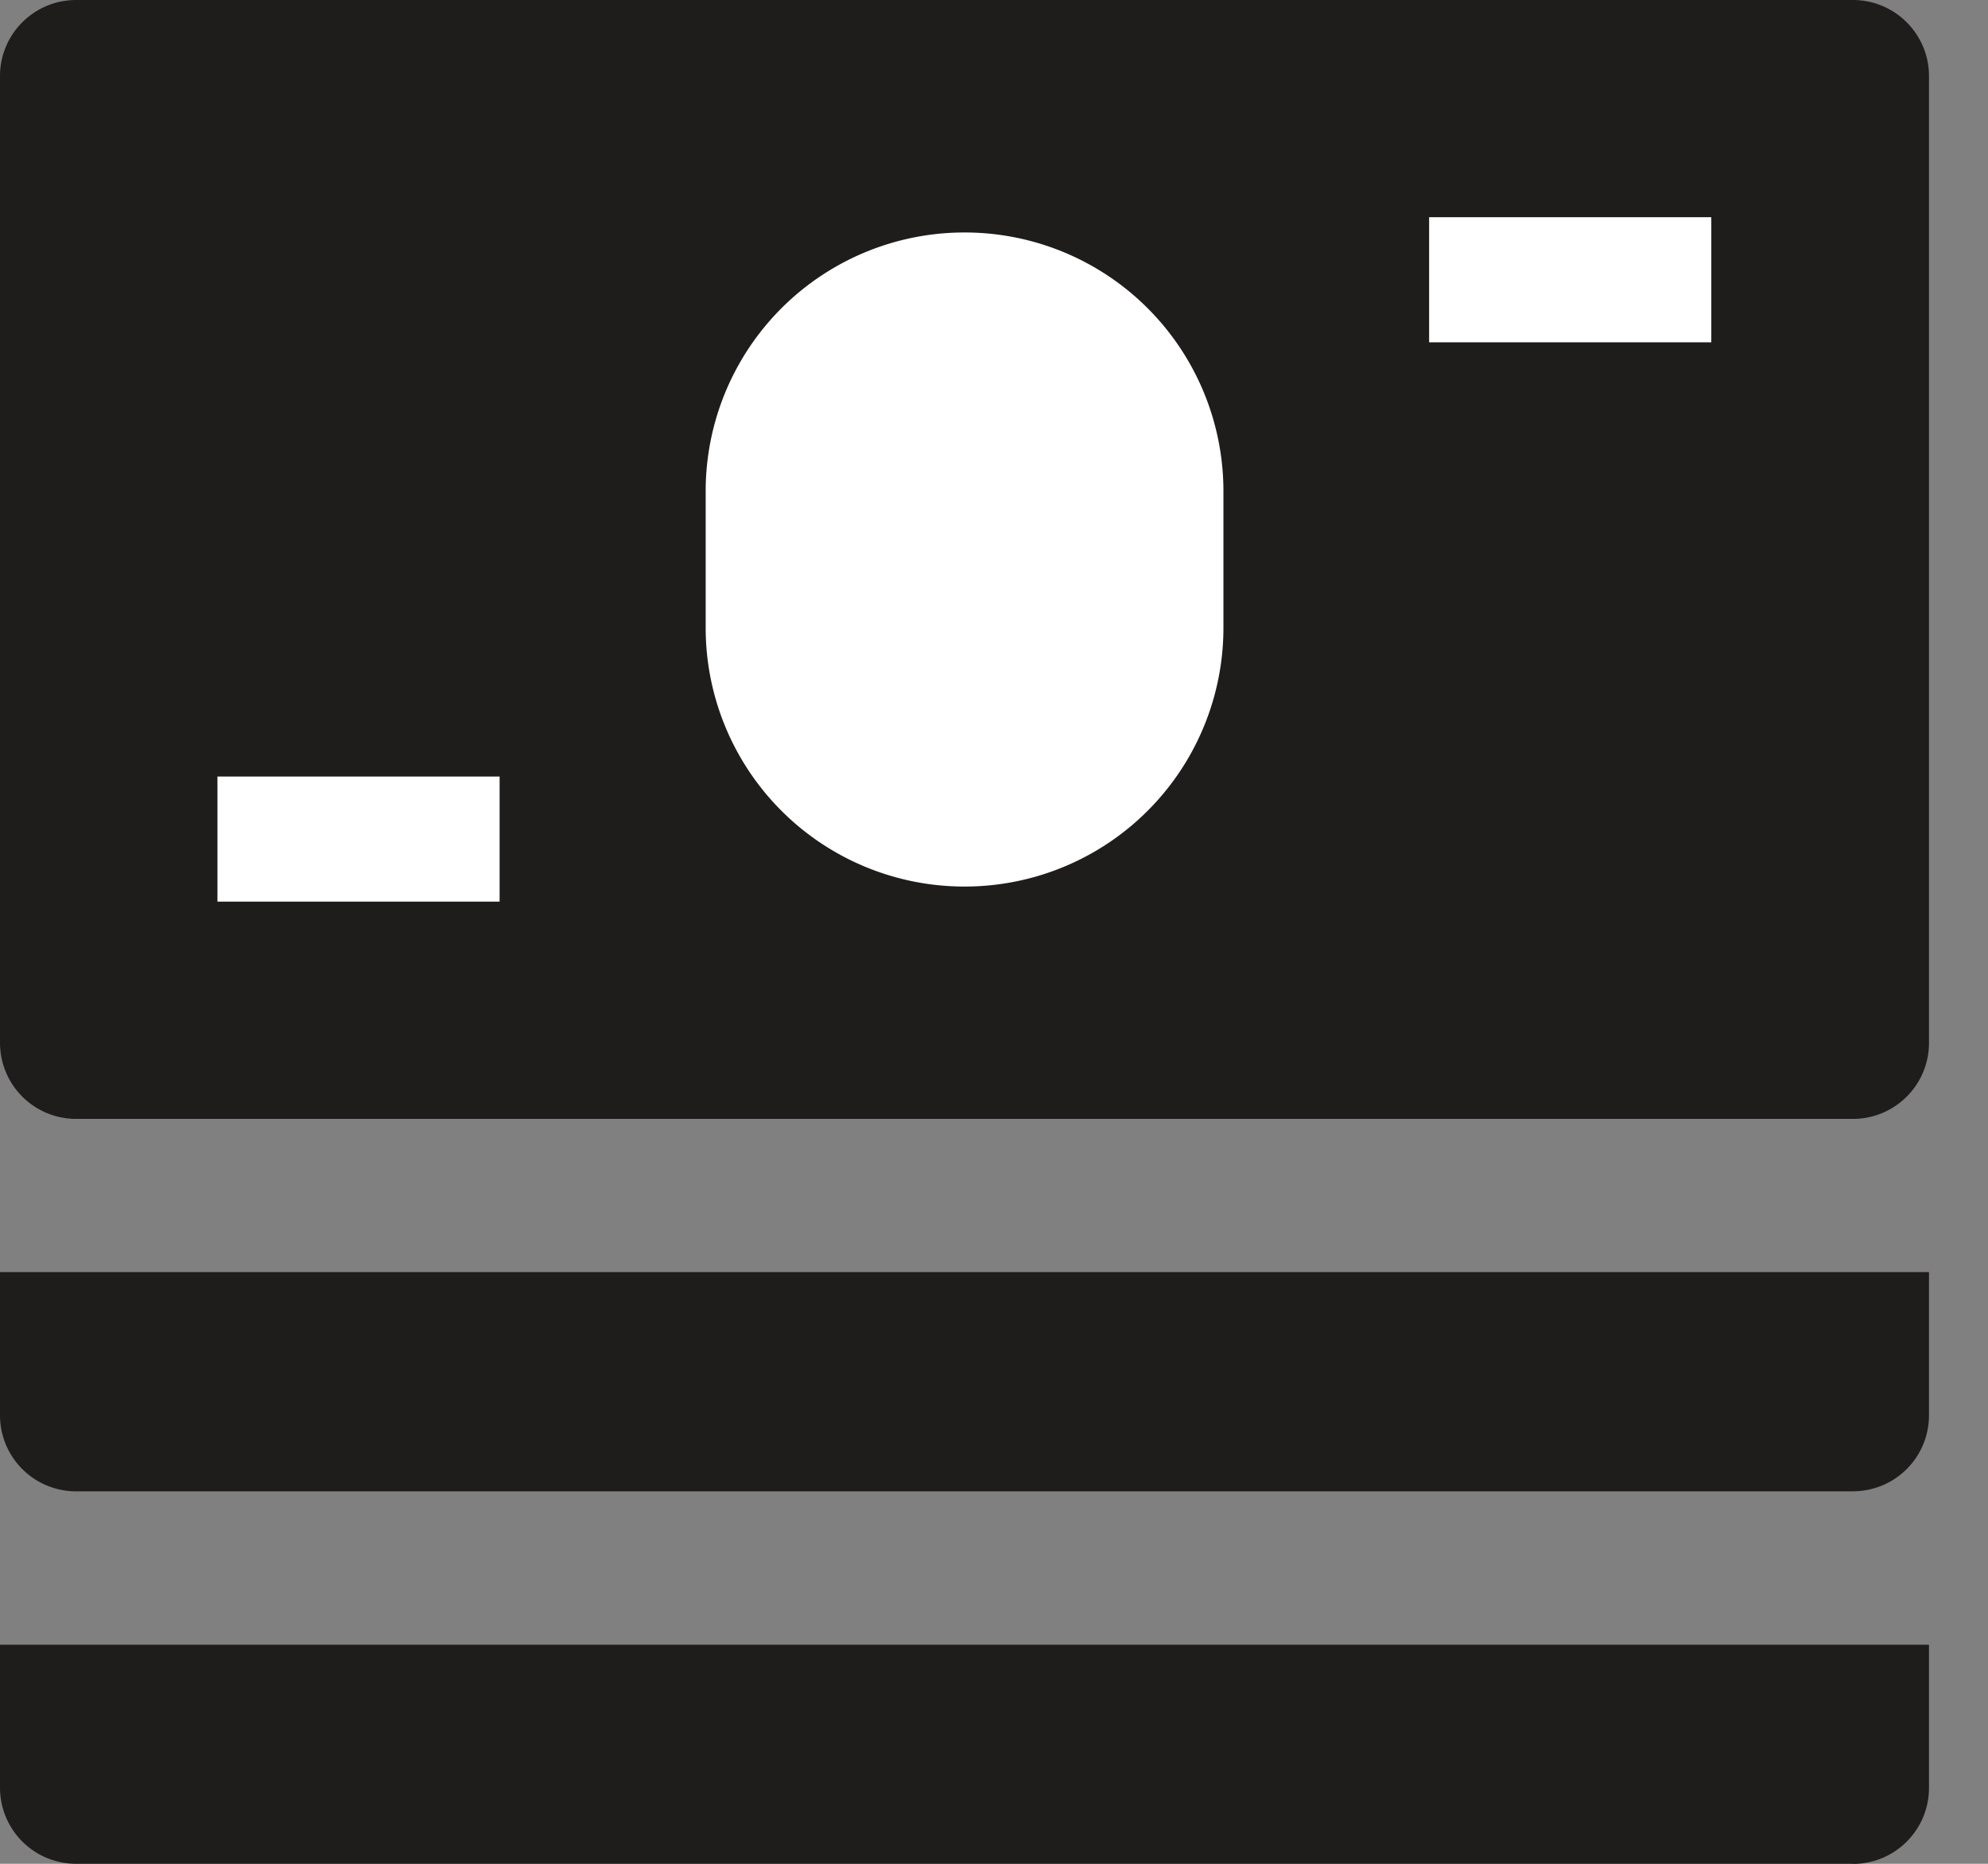 <svg width="32" height="30" fill="none" xmlns="http://www.w3.org/2000/svg"><rect width="100%" height="100%" fill="#808080" stroke="none"/><g clip-path="url(#a)"><path d="M29.825 18.01h-28.6A1.225 1.225 0 010 16.786V1.224C0 .548.549 0 1.226 0h28.599c.676 0 1.225.548 1.225 1.224v15.562c0 .676-.547 1.224-1.226 1.224zm0 5.995h-28.6A1.225 1.225 0 010 22.78v-2.304h31.05v2.303c0 .679-.547 1.225-1.226 1.225zm0 5.995h-28.6A1.225 1.225 0 010 28.778v-2.304h31.05v2.304c0 .675-.547 1.224-1.226 1.224z" fill="#1F1D1C"/><path d="M15.526 14.27a4.164 4.164 0 01-4.167-4.162V7.904a4.164 4.164 0 014.167-4.162 4.164 4.164 0 014.167 4.162v2.204a4.164 4.164 0 01-4.167 4.162zm12.02-10.774h-4.542V5.51h4.542V3.496zM8.042 12.5H3.5v2.013h4.542V12.5z" fill="#fff"/></g><defs><clipPath id="a"><path fill="#fff" d="M0 0h31.05v30H0z"/></clipPath></defs></svg>